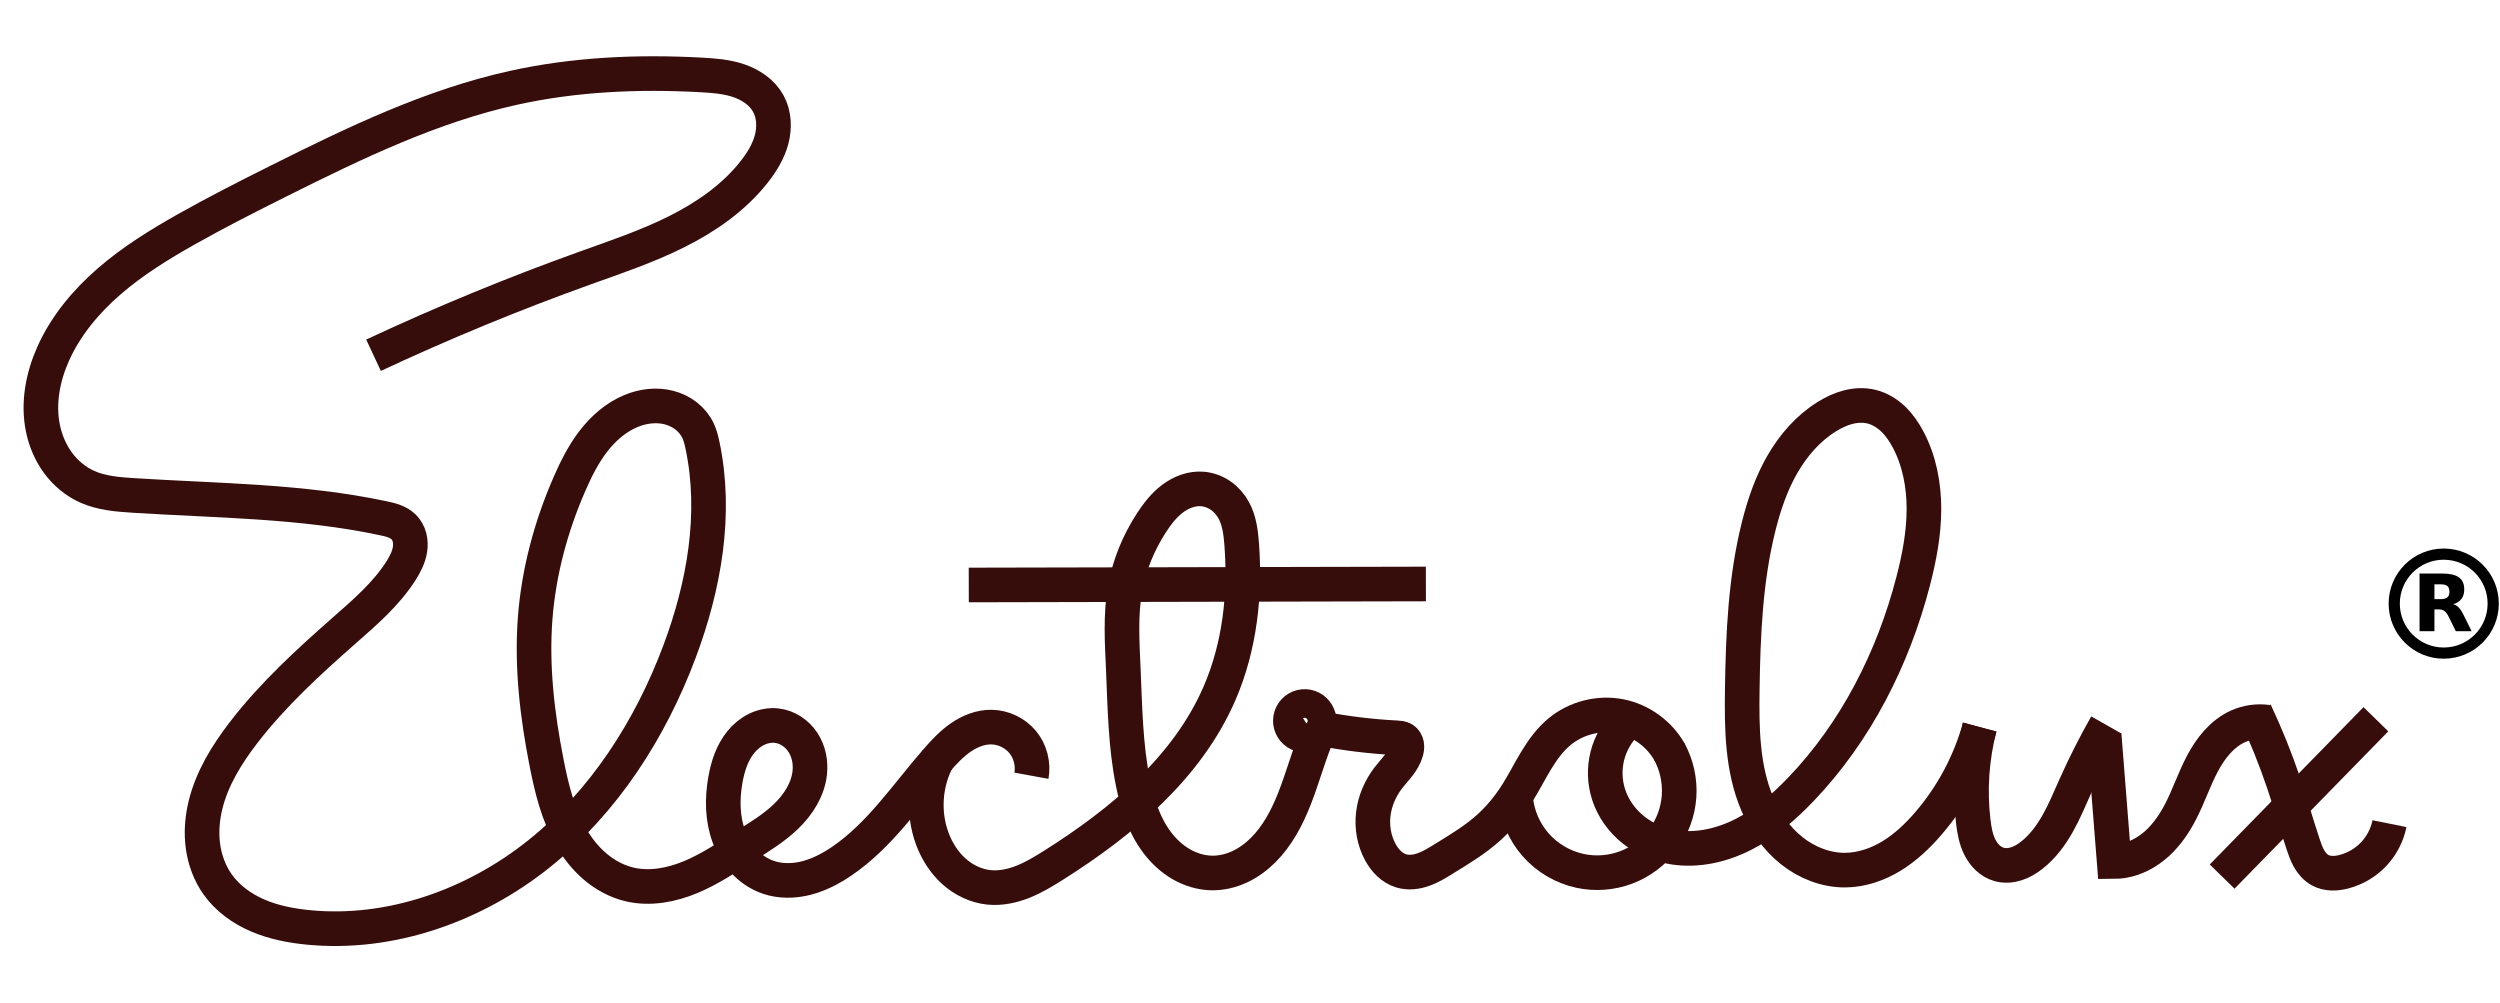 <?xml version="1.0" encoding="UTF-8" standalone="no"?>
<svg
   xmlns:dc="http://purl.org/dc/elements/1.1/"
   xmlns:cc="http://creativecommons.org/ns#"
   xmlns:rdf="http://www.w3.org/1999/02/22-rdf-syntax-ns#"
   xmlns:svg="http://www.w3.org/2000/svg"
   xmlns="http://www.w3.org/2000/svg"
   xmlns:sodipodi="http://sodipodi.sourceforge.net/DTD/sodipodi-0.dtd"
   xmlns:inkscape="http://www.inkscape.org/namespaces/inkscape"
   inkscape:version="1.0 (4035a4fb49, 2020-05-01)"
   sodipodi:docname="Electrolux 1919.svg"
   viewBox="0 0 152 61"
   height="61"
   width="152"
   id="svg10"
   version="1.1">
  <defs
     id="defs14">
    <inkscape:path-effect
       lpeversion="1"
       is_visible="true"
       id="path-effect957"
       effect="spiro" />
    <inkscape:path-effect
       lpeversion="1"
       is_visible="true"
       id="path-effect953"
       effect="spiro" />
    <inkscape:path-effect
       lpeversion="1"
       is_visible="true"
       id="path-effect945"
       effect="spiro" />
    <inkscape:path-effect
       lpeversion="1"
       is_visible="true"
       id="path-effect941"
       effect="spiro" />
    <inkscape:path-effect
       lpeversion="1"
       is_visible="true"
       id="path-effect933"
       effect="spiro" />
    <inkscape:path-effect
       lpeversion="1"
       is_visible="true"
       id="path-effect929"
       effect="spiro" />
    <inkscape:path-effect
       lpeversion="1"
       is_visible="true"
       id="path-effect925"
       effect="spiro" />
    <inkscape:path-effect
       lpeversion="1"
       is_visible="true"
       id="path-effect98"
       effect="spiro" />
  </defs>
  <sodipodi:namedview
     inkscape:current-layer="g18"
     inkscape:window-maximized="1"
     inkscape:window-y="-9"
     inkscape:window-x="-9"
     inkscape:cy="15.486246"
     inkscape:cx="70.660758"
     inkscape:zoom="3.0252976"
     showgrid="false"
     id="namedview12"
     inkscape:window-height="1001"
     inkscape:window-width="1920"
     inkscape:pageshadow="2"
     inkscape:pageopacity="0"
     guidetolerance="10"
     gridtolerance="10"
     objecttolerance="10"
     borderopacity="1"
     bordercolor="#666666"
     pagecolor="#ffffff" />
  <g
     id="g18"
     inkscape:label="Image"
     inkscape:groupmode="layer">
    <path
       sodipodi:nodetypes="csssssssssssssssssssssssssssssssssc"
       inkscape:original-d="m 22.709756,21.598717 c 4.349051,-1.796121 8.581104,-3.53532 12.870076,-5.304558 4.288974,-1.769238 6.841904,-3.88316 10.261277,-5.826318 C 49.260484,8.5246823 46.421895,7.6861738 46.71071,6.293762 46.999523,4.9013501 43.987015,5.135348 42.62359,4.5545625 41.260166,3.9737771 35.030139,5.0773747 31.231835,5.3372023 27.433531,5.5970299 21.725263,9.1065202 16.970399,10.9896 c -4.754863,1.883081 -3.767212,1.972146 -5.652398,2.95664 -1.8851845,0.984494 -5.3904657,5.04473 -8.0872772,7.565517 -2.69681131,2.520787 1.392412,5.392571 2.0870394,8.087277 0.6946276,2.694708 1.8561983,0.348892 2.7827194,0.52176 0.9265209,0.172868 10.1463804,0.928625 15.2179954,1.39136 5.071612,0.462734 0.812678,0.348892 1.217439,0.521759 0.404761,0.172868 -0.114894,1.798226 -0.173921,2.69576 -0.05903,0.897534 -2.259907,2.377957 -3.391438,3.565359 -1.131532,1.1874 -4.115053,4.175131 -6.174159,6.261118 -2.059104,2.085987 -0.694626,6.175209 -1.565279,9.217756 -0.870651,3.042546 3.305531,1.711265 5.478479,2.608799 2.172947,0.897535 15.074114,-11.187797 22.609592,-16.783274 7.535478,-5.595477 0.928626,-8.347104 1.39136,-12.522235 0.462734,-4.175132 -0.172867,-0.578681 -0.26088,-0.8696 -0.08802,-0.290919 -2.723695,-0.810574 -4.087119,-1.21744 -1.363425,-0.406865 -2.491801,2.957692 -3.73928,4.434958 -1.247478,1.477268 -1.390305,5.450544 -2.087037,8.174238 -0.696732,2.723693 0.464838,5.856357 0.69568,8.782956 0.23084,2.926601 3.363503,4.928785 5.043676,7.391599 1.680175,2.462813 4.696891,-1.564227 7.043759,-2.34792 2.346867,-0.783692 2.609851,-2.955587 3.913198,-4.434958 1.303348,-1.479372 -1.332333,-1.912067 -2.000079,-2.86968 -0.667745,-0.957611 -2.085986,2.204038 -3.130558,3.304479 -1.044572,1.100441 1.740252,3.943238 2.608799,5.913278 0.868547,1.970041 2.957691,-0.636654 4.434957,-0.956559 1.477269,-0.319906 3.885265,-4.115053 5.826319,-6.174158 1.941053,-2.059105 2.204038,-1.332334 3.304479,-2.000079 1.100439,-0.667746 1.682277,2.233024 2.434878,2.956638"
       inkscape:path-effect="#path-effect98"
       id="path96"
       d="m 22.71,21.599 c 4.205,-1.966 8.501,-3.737 12.87,-5.305 1.877,-0.673 3.775,-1.312 5.559,-2.205 1.784,-0.892 3.466,-2.057 4.703,-3.622 0.468,-0.592 0.873,-1.248 1.069,-1.976 C 47.106,7.764 47.075,6.954 46.711,6.294 46.337,5.615 45.647,5.154 44.913,4.905 44.18,4.656 43.397,4.597 42.624,4.555 38.811,4.347 34.96,4.514 31.232,5.337 26.225,6.442 21.557,8.697 16.97,10.99 c -1.902,0.951 -3.8,1.912 -5.652,2.957 -1.636,0.923 -3.243,1.917 -4.664,3.146 -1.421,1.229 -2.657,2.705 -3.423,4.42 -0.632,1.414 -0.933,3.011 -0.621,4.528 0.156,0.758 0.465,1.488 0.925,2.111 0.461,0.622 1.075,1.135 1.783,1.448 0.868,0.385 1.836,0.461 2.783,0.522 5.089,0.324 10.231,0.325 15.218,1.391 0.219,0.047 0.438,0.096 0.648,0.175 0.209,0.079 0.41,0.19 0.57,0.347 0.174,0.171 0.295,0.393 0.358,0.629 0.063,0.236 0.07,0.485 0.035,0.727 -0.07,0.483 -0.303,0.928 -0.567,1.339 -0.89,1.385 -2.155,2.479 -3.391,3.565 -2.205,1.939 -4.386,3.933 -6.174,6.261 -1.018,1.326 -1.917,2.785 -2.309,4.411 -0.196,0.813 -0.262,1.661 -0.148,2.489 0.113,0.828 0.409,1.636 0.893,2.318 0.604,0.851 1.485,1.481 2.444,1.892 0.959,0.411 1.996,0.613 3.034,0.717 5.026,0.5 10.137,-1.324 14.077,-4.484 3.94,-3.159 6.763,-7.569 8.532,-12.3 1.491,-3.987 2.271,-8.357 1.391,-12.522 -0.063,-0.297 -0.134,-0.594 -0.261,-0.87 -0.164,-0.357 -0.419,-0.671 -0.728,-0.914 -0.309,-0.243 -0.671,-0.415 -1.052,-0.514 -0.761,-0.196 -1.582,-0.091 -2.308,0.21 -0.916,0.38 -1.687,1.058 -2.291,1.845 -0.604,0.787 -1.052,1.681 -1.448,2.59 -1.129,2.59 -1.873,5.357 -2.087,8.174 -0.223,2.937 0.127,5.892 0.696,8.783 0.305,1.55 0.682,3.114 1.468,4.484 0.393,0.685 0.887,1.317 1.49,1.828 0.603,0.511 1.317,0.898 2.085,1.08 1.24,0.293 2.556,0.04 3.731,-0.452 1.175,-0.492 2.238,-1.212 3.312,-1.896 0.862,-0.549 1.745,-1.084 2.48,-1.794 0.735,-0.71 1.323,-1.625 1.433,-2.641 0.07,-0.643 -0.061,-1.316 -0.416,-1.857 -0.355,-0.541 -0.941,-0.938 -1.584,-1.013 -0.416,-0.049 -0.844,0.036 -1.222,0.218 -0.378,0.182 -0.707,0.458 -0.971,0.783 -0.529,0.651 -0.793,1.478 -0.938,2.304 -0.203,1.156 -0.188,2.374 0.229,3.472 0.208,0.549 0.516,1.062 0.92,1.488 0.404,0.426 0.905,0.763 1.46,0.953 0.742,0.254 1.559,0.24 2.319,0.045 0.76,-0.195 1.466,-0.563 2.116,-1.002 2.355,-1.588 3.959,-4.035 5.826,-6.174 0.437,-0.501 0.897,-0.992 1.444,-1.369 0.548,-0.378 1.195,-0.638 1.86,-0.631 0.727,0.008 1.443,0.351 1.905,0.912 0.462,0.561 0.661,1.33 0.53,2.045"
       style="display:inline;fill:none;stroke:#370d0c;stroke-width:2.105;stroke-linecap:butt;stroke-linejoin:miter;stroke-miterlimit:4;stroke-dasharray:none;stroke-opacity:1" />
    <path
       sodipodi:nodetypes="csssssssssssssssc"
       inkscape:original-d="m 57.025127,46.112458 c -0.490868,1.517805 0.154776,3.372754 -0.338197,4.888454 -0.49297,1.515701 2.296681,1.968731 3.443441,2.95152 1.14676,0.982787 2.624624,-0.900801 3.935359,-1.35278 1.310733,-0.451979 6.723958,-6.967813 10.084357,-10.453297 3.3604,-3.485486 0.897301,-6.044895 1.344373,-9.068922 0.447071,-3.024025 -0.317802,-1.36132 -0.47828,-2.043559 -0.160479,-0.682239 -1.27436,-0.868548 -1.913119,-1.3044 -0.638759,-0.435852 -2.057001,1.363425 -3.08708,2.04356 -1.030079,0.680134 -1.071453,2.667825 -1.608759,4.000159 -0.537306,1.332333 -0.123692,3.276544 -0.110244,4.913238 0.01343,1.636693 0.444645,4.60993 0.588527,6.913317 0.143879,2.303387 3.189583,3.653371 4.782797,5.478479 1.593214,1.825107 2.088092,-0.926521 3.13056,-1.39136 1.042466,-0.464838 2.08809,-4.404919 3.130558,-6.608958 1.042468,-2.204038 0.05903,-1.187401 0.08696,-1.782679 0.02795,-0.595279 -0.143881,0.841665 -0.217399,1.26092"
       inkscape:path-effect="#path-effect925"
       id="path923"
       d="m 57.025,46.112 c -0.802,1.481 -0.928,3.311 -0.338,4.888 0.279,0.746 0.715,1.44 1.307,1.973 0.592,0.533 1.344,0.899 2.136,0.979 0.704,0.071 1.416,-0.082 2.073,-0.344 0.657,-0.262 1.265,-0.631 1.863,-1.009 4.157,-2.626 8.132,-5.941 10.084,-10.453 1.226,-2.832 1.578,-5.992 1.344,-9.069 -0.053,-0.703 -0.142,-1.424 -0.478,-2.044 -0.192,-0.354 -0.462,-0.666 -0.792,-0.896 -0.33,-0.23 -0.72,-0.377 -1.121,-0.408 -0.647,-0.051 -1.292,0.199 -1.81,0.589 -0.519,0.39 -0.923,0.911 -1.277,1.455 -0.788,1.213 -1.353,2.576 -1.609,4 -0.29,1.616 -0.182,3.273 -0.11,4.913 0.101,2.313 0.127,4.644 0.589,6.913 0.261,1.286 0.675,2.571 1.465,3.619 0.395,0.524 0.882,0.983 1.448,1.314 0.566,0.331 1.213,0.533 1.869,0.545 0.587,0.011 1.172,-0.129 1.704,-0.376 0.532,-0.248 1.011,-0.601 1.427,-1.015 0.872,-0.868 1.456,-1.984 1.906,-3.129 0.45,-1.145 0.78,-2.334 1.225,-3.48 0.113,-0.291 0.234,-0.583 0.277,-0.891 0.022,-0.154 0.023,-0.313 -0.006,-0.466 -0.029,-0.153 -0.089,-0.302 -0.184,-0.425 -0.102,-0.133 -0.244,-0.236 -0.403,-0.292 -0.159,-0.056 -0.334,-0.064 -0.497,-0.024 -0.163,0.04 -0.314,0.129 -0.429,0.252 -0.115,0.123 -0.192,0.28 -0.221,0.446 -0.029,0.166 -0.008,0.34 0.059,0.494 0.067,0.154 0.179,0.289 0.32,0.381 0.14,0.093 0.308,0.143 0.476,0.144 0.168,6.52e-4 0.336,-0.049 0.477,-0.14"
       style="fill:none;stroke:#370d0c;stroke-width:2.105;stroke-linecap:butt;stroke-linejoin:miter;stroke-miterlimit:4;stroke-dasharray:none;stroke-opacity:1" />
    <path
       inkscape:original-d="m 80.277258,44.295269 c 1.537345,0.189466 3.102624,0.37788 4.652358,0.565241 1.549735,0.18736 0.261932,0.05903 0.391321,0.08696 0.129386,0.02795 0.116998,0.493826 0.173919,0.73916 0.05691,0.245334 -0.723614,1.073559 -1.086999,1.608759 -0.363386,0.535201 -0.317802,3.015665 -0.47828,4.521919 -0.160479,1.50625 0.841665,0.754701 1.260919,1.130476 0.419254,0.375774 1.740252,-0.491722 2.608799,-0.73916 0.868547,-0.247439 1.827212,-1.27436 2.73924,-1.913119 0.912027,-0.638759 0.812678,-0.897535 1.217439,-1.34788 0.404761,-0.450345 0.319906,-0.462734 0.47828,-0.69568 0.158375,-0.232945 1.740252,-2.520786 2.608799,-3.782759 0.868547,-1.261972 4.464993,0.870652 6.695927,1.3044"
       inkscape:path-effect="#path-effect929"
       id="path927"
       d="m 80.277,44.295 c 1.535,0.297 3.091,0.486 4.652,0.565 0.068,0.003 0.135,0.007 0.202,0.018 0.067,0.012 0.132,0.032 0.19,0.069 0.058,0.036 0.105,0.087 0.14,0.146 0.035,0.058 0.057,0.124 0.069,0.191 0.023,0.134 0.002,0.272 -0.035,0.403 -0.088,0.314 -0.265,0.596 -0.465,0.854 -0.2,0.258 -0.424,0.496 -0.622,0.755 -0.488,0.636 -0.817,1.399 -0.912,2.195 -0.095,0.796 0.048,1.624 0.434,2.327 0.139,0.254 0.311,0.492 0.521,0.69 0.211,0.198 0.463,0.356 0.74,0.44 0.447,0.136 0.934,0.073 1.373,-0.086 0.439,-0.159 0.838,-0.408 1.235,-0.653 0.949,-0.586 1.913,-1.164 2.739,-1.913 0.449,-0.407 0.855,-0.862 1.217,-1.348 0.168,-0.226 0.328,-0.458 0.478,-0.696 0.412,-0.651 0.757,-1.341 1.156,-2.001 0.398,-0.659 0.857,-1.294 1.453,-1.782 1.004,-0.822 2.381,-1.169 3.654,-0.921 1.274,0.248 2.42,1.087 3.041,2.226"
       style="fill:none;stroke:#370d0c;stroke-width:2.105;stroke-linecap:butt;stroke-linejoin:miter;stroke-miterlimit:4;stroke-dasharray:none;stroke-opacity:1" />
    <path
       sodipodi:nodetypes="csc"
       inkscape:original-d="m 92.147294,48.512828 c 1.290958,1.479372 2.609851,2.957691 3.913198,4.434959 1.303348,1.477267 3.599024,-4.879576 5.424138,-7.272028"
       inkscape:path-effect="#path-effect933"
       id="path931"
       d="m 92.147,48.513 c 0.093,1.051 0.53,2.069 1.228,2.86 0.698,0.791 1.654,1.352 2.685,1.575 0.928,0.201 1.914,0.129 2.803,-0.205 0.889,-0.333 1.679,-0.927 2.247,-1.688 0.568,-0.761 0.911,-1.688 0.977,-2.635 0.066,-0.947 -0.146,-1.912 -0.603,-2.745"
       style="fill:none;stroke:#370d0c;stroke-width:2.105;stroke-linecap:butt;stroke-linejoin:miter;stroke-miterlimit:4;stroke-dasharray:none;stroke-opacity:1" />
    <path
       inkscape:original-d="m 98.886692,43.947429 c -0.346788,1.435893 -0.723615,2.899718 -1.087,4.347999 -0.363385,1.44828 2.638848,2.146065 3.956678,3.21752 1.31784,1.071453 5.16068,-2.346868 7.73945,-3.52188 2.57875,-1.175011 4.55194,-8.434065 6.82635,-12.652676 2.2744,-4.21861 -0.20186,-5.738305 -0.30435,-8.609036 -0.10255,-2.870732 -1.47728,-1.332334 -2.21749,-2.00008 -0.74021,-0.667745 -1.82511,0.406865 -2.73923,0.60872 -0.91415,0.201854 -2.75268,4.436011 -4.13061,6.652438 -1.37792,2.216427 -0.66563,6.61001 -1.00004,9.913437 -0.3344,3.303426 4.17513,7.334676 6.26112,11.000436 2.08599,3.665759 3.3635,-1.883081 5.04368,-2.8262 1.68018,-0.943118 2.0881,-3.912146 3.13055,-5.869797"
       inkscape:path-effect="#path-effect941"
       id="path939"
       d="m 98.887,43.947 c -0.564,0.549 -0.971,1.256 -1.162,2.019 -0.191,0.763 -0.165,1.579 0.075,2.329 0.272,0.852 0.817,1.611 1.518,2.167 0.701,0.556 1.554,0.911 2.438,1.051 1.457,0.23 2.966,-0.124 4.277,-0.799 1.311,-0.675 2.442,-1.657 3.462,-2.723 3.351,-3.499 5.609,-7.963 6.826,-12.653 0.369,-1.423 0.648,-2.88 0.654,-4.35 0.006,-1.47 -0.27,-2.96 -0.958,-4.259 -0.24,-0.453 -0.531,-0.884 -0.9,-1.24 -0.369,-0.356 -0.82,-0.636 -1.317,-0.76 -0.466,-0.117 -0.961,-0.094 -1.427,0.025 -0.466,0.118 -0.904,0.33 -1.312,0.584 -1.136,0.708 -2.039,1.752 -2.704,2.913 -0.665,1.162 -1.101,2.441 -1.427,3.739 -0.81,3.229 -0.951,6.585 -1,9.913 -0.035,2.364 -0.011,4.804 0.916,6.98 0.463,1.088 1.155,2.091 2.078,2.83 0.923,0.739 2.086,1.2 3.268,1.191 0.994,-0.008 1.968,-0.345 2.816,-0.862 0.848,-0.518 1.578,-1.211 2.227,-1.964 1.46,-1.693 2.538,-3.714 3.131,-5.87"
       style="fill:none;stroke:#370d0c;stroke-width:2.105;stroke-linecap:butt;stroke-linejoin:miter;stroke-miterlimit:4;stroke-dasharray:none;stroke-opacity:1" />
    <path
       inkscape:original-d="m 120.3658,44.20831 c -0.12937,1.914171 -0.25983,3.827291 -0.39131,5.739358 -0.13148,1.912067 1.04457,1.740252 1.56529,2.608799 0.52069,0.868548 1.33443,-0.375775 2.00008,-0.565241 0.66562,-0.189464 1.76923,-2.810652 2.65227,-4.217558 0.88304,-1.406905 1.24748,-2.462813 1.86964,-3.695799"
       inkscape:path-effect="#path-effect945"
       id="path943"
       d="m 120.366,44.208 c -0.486,1.867 -0.619,3.824 -0.391,5.739 0.064,0.535 0.158,1.076 0.399,1.557 0.121,0.241 0.277,0.465 0.474,0.649 0.196,0.184 0.433,0.328 0.692,0.402 0.346,0.099 0.721,0.071 1.063,-0.04 0.342,-0.111 0.654,-0.302 0.937,-0.525 0.659,-0.519 1.167,-1.209 1.578,-1.941 0.411,-0.732 0.732,-1.51 1.074,-2.276 0.563,-1.261 1.188,-2.495 1.87,-3.696"
       style="fill:none;stroke:#370d0c;stroke-width:2.105;stroke-linecap:butt;stroke-linejoin:miter;stroke-miterlimit:4;stroke-dasharray:none;stroke-opacity:1" />
    <path
       sodipodi:nodetypes="ccsssc"
       inkscape:original-d="m 127.93132,44.664849 c 0.1534,2.768195 -0.28466,5.825666 0.60873,7.717698 0.15836,0.767093 0.34889,-0.02794 0.52176,-0.04348 0.17286,-0.01555 2.34897,-1.999026 3.52188,-3.000118 1.17289,-1.001093 2.31998,-3.44836 3.4784,-5.174118 1.1584,-1.725759 1.18951,-0.172868 1.78267,-0.26088"
       inkscape:path-effect="#path-effect953"
       id="path951"
       d="m 127.931,44.665 0.609,7.718 c 0.175,-0.001 0.349,-0.016 0.522,-0.043 0.79,-0.127 1.52,-0.532 2.11,-1.073 0.589,-0.541 1.045,-1.215 1.412,-1.927 0.487,-0.946 0.823,-1.964 1.319,-2.904 0.496,-0.941 1.191,-1.83 2.159,-2.27 0.554,-0.252 1.18,-0.343 1.783,-0.261"
       style="fill:none;stroke:#370d0c;stroke-width:2.105;stroke-linecap:butt;stroke-linejoin:miter;stroke-miterlimit:4;stroke-dasharray:none;stroke-opacity:1" />
    <path
       sodipodi:nodetypes="cssssc"
       inkscape:original-d="m 137.10689,43.289049 c 0.33439,1.232986 1.40562,3.079818 1.73791,4.310699 0.33229,1.230881 0.78369,2.464919 1.17397,3.695799 0.39027,1.230881 0.69673,1.073559 1.04352,1.60876 0.34679,0.5352 0.98659,0.05903 1.47832,0.08696 0.49171,0.02794 1.82721,-1.941053 2.73923,-2.91316"
       inkscape:path-effect="#path-effect957"
       id="path955"
       d="m 137.107,43.289 c 0.661,1.402 1.242,2.842 1.738,4.311 0.414,1.225 0.768,2.469 1.174,3.696 0.103,0.311 0.21,0.623 0.372,0.908 0.162,0.285 0.384,0.543 0.671,0.701 0.222,0.122 0.476,0.179 0.729,0.186 0.253,0.007 0.505,-0.034 0.75,-0.099 0.678,-0.181 1.303,-0.555 1.784,-1.067 0.481,-0.511 0.816,-1.159 0.955,-1.846"
       style="fill:none;stroke:#370d0c;stroke-width:2.105;stroke-linecap:butt;stroke-linejoin:miter;stroke-miterlimit:4;stroke-dasharray:none;stroke-opacity:1" />
    <path
       id="path959"
       d="m 144.454,43.73 -9.348,9.566"
       style="fill:none;stroke:#370d0c;stroke-width:2.105;stroke-linecap:butt;stroke-linejoin:miter;stroke-miterlimit:4;stroke-dasharray:none;stroke-opacity:1" />
    <path
       id="path961"
       d="m 58.901,35.567 27.793,-0.061"
       style="fill:none;fill-opacity:1;stroke:#370d0c;stroke-width:2.105;stroke-linecap:butt;stroke-linejoin:miter;stroke-miterlimit:4;stroke-dasharray:none;stroke-opacity:1" />
    <g
       transform="matrix(0.034,0,0,0.034,145.178,33.3)"
       id="g977">
      <circle
         cx="100"
         cy="100"
         r="88.5"
         fill="none"
         stroke="#000000"
         stroke-width="20"
         id="circle963" />
      <path
         d="m 94.6,92 c 5.5,0 9.5,-1.1 11.9,-3.2 2.4,-2 3.7,-5.4 3.7,-10.2 0,-4.7 -1.3,-8 -3.7,-10.1 -2.4,-2 -6.4,-3 -11.9,-3 H 83.4 V 92 h 11.2 m -11.2,18.3 v 39 H 56.8 V 46.2 h 40.6 c 13.6,0 23.5,2.3 29.8,6.9 6.4,4.5 9.5,11.7 9.5,21.6 0,6.8 -1.6,12.4 -4.9,16.8 -3.3,4.3 -8.2,7.6 -14.9,9.6 3.7,0.9 6.9,2.8 9.8,5.7 2.9,2.9 5.8,7.3 8.7,13.3 l 14.5,29.2 H 121.6 L 109,123.7 c -2.5,-5.1 -5.1,-8.7 -7.7,-10.5 -2.6,-1.9 -6.1,-2.9 -10.4,-2.9 h -7.5"
         id="path965" />
    </g>
  </g>
</svg>
